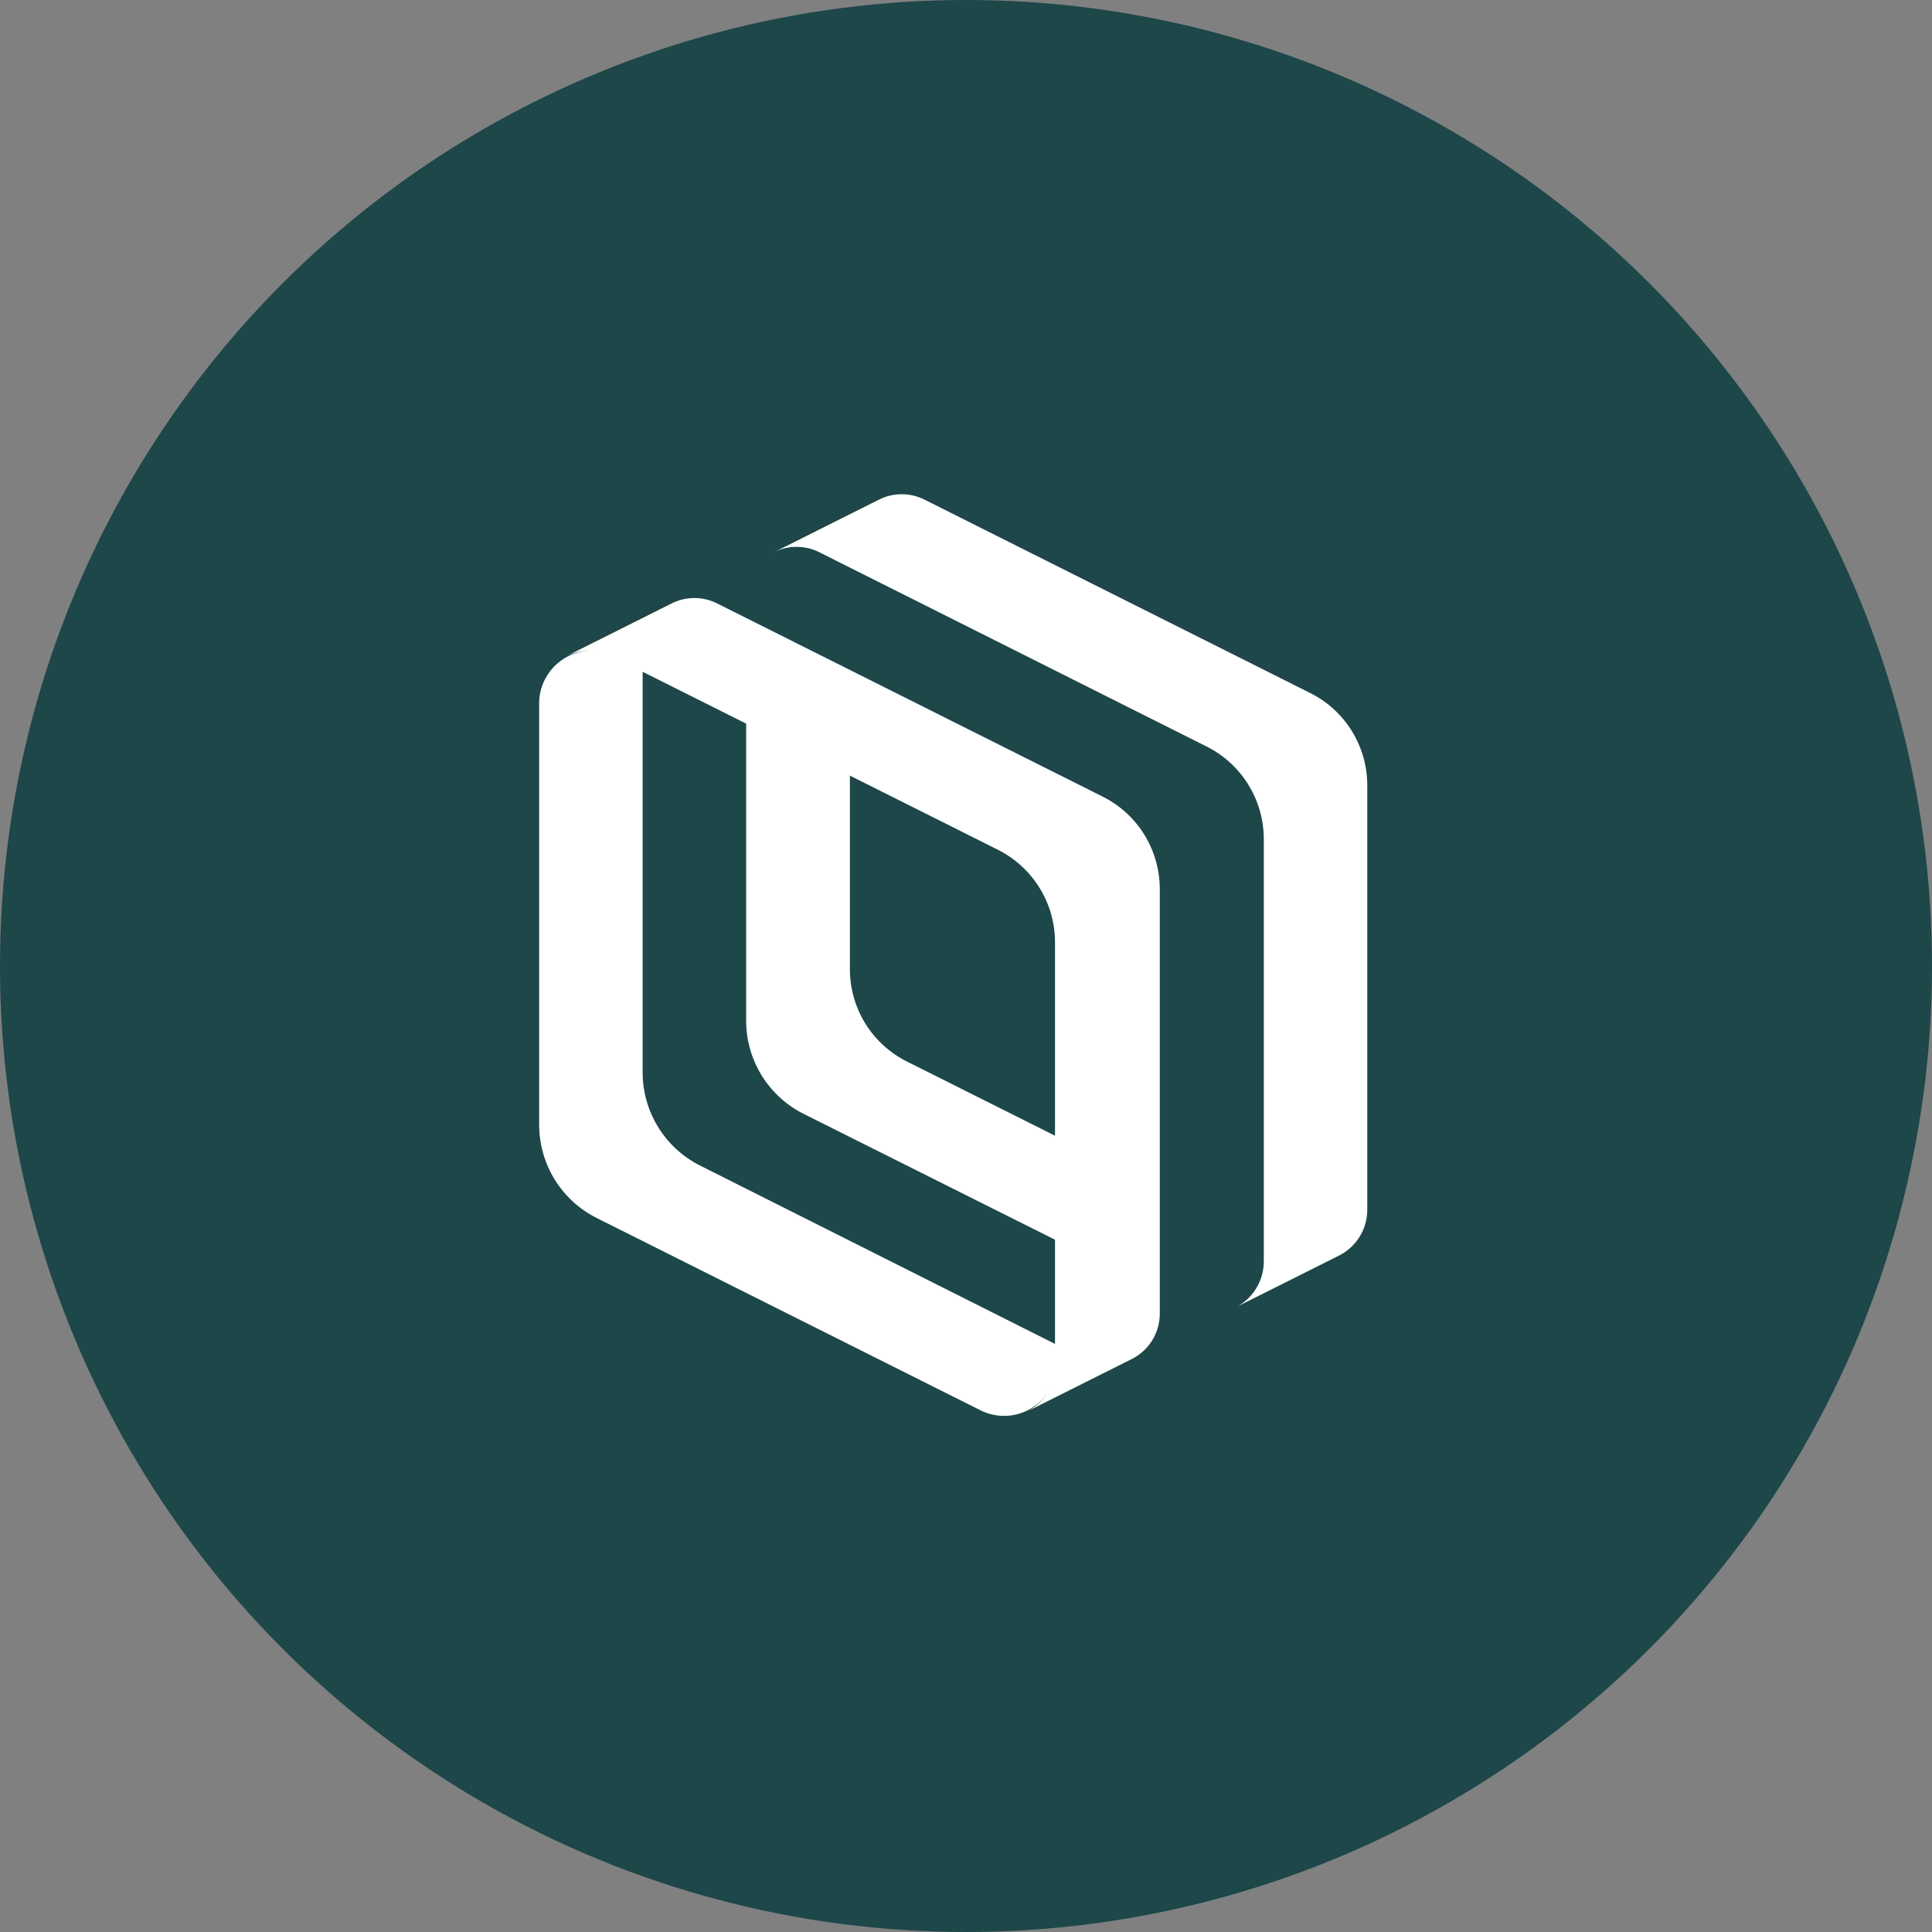 <svg width="43" height="43" viewBox="0 0 43 43" fill="none" xmlns="http://www.w3.org/2000/svg">
<rect x="0" y="0" width="43" height="43" fill="#808080" stroke="none"/>
<circle cx="21.5" cy="21.5" r="21.5" fill="#1D4749"/>
<path d="M25.261 26.169L20.185 23.626C19.803 23.435 19.482 23.141 19.257 22.777C19.033 22.413 18.915 21.993 18.916 21.565V16.167L16.607 14.989V22.719C16.607 23.148 16.726 23.567 16.95 23.932C17.174 24.297 17.494 24.592 17.876 24.786L25.073 28.389L25.261 26.169Z" fill="white"/>
<path d="M15.578 25.94C15.196 25.747 14.874 25.452 14.649 25.087C14.424 24.723 14.304 24.303 14.303 23.874V14.907L13.669 14.589C13.492 14.508 13.299 14.471 13.105 14.482C12.911 14.494 12.723 14.553 12.558 14.655C12.393 14.757 12.255 14.899 12.158 15.067C12.06 15.235 12.006 15.425 12 15.62V25.039C12.001 25.468 12.121 25.888 12.346 26.253C12.571 26.618 12.893 26.913 13.275 27.106L21.853 31.404C22.03 31.486 22.224 31.522 22.418 31.511C22.613 31.499 22.801 31.439 22.966 31.336C23.132 31.233 23.269 31.091 23.366 30.922C23.463 30.753 23.517 30.562 23.522 30.367V29.932L15.578 25.94Z" fill="white"/>
<path d="M29.162 15.425L20.578 11.121C20.42 11.041 20.246 11 20.069 11C19.893 11 19.719 11.041 19.561 11.121L17.211 12.299C17.371 12.215 17.55 12.171 17.731 12.171C17.912 12.171 18.09 12.215 18.251 12.299L26.829 16.602C27.215 16.789 27.542 17.081 27.771 17.444C28.001 17.807 28.124 18.227 28.128 18.657V28.077C28.128 28.294 28.066 28.508 27.949 28.691C27.833 28.875 27.666 29.021 27.47 29.113L29.82 27.936C30.008 27.837 30.165 27.688 30.273 27.505C30.381 27.322 30.436 27.112 30.431 26.899V17.48C30.431 17.053 30.312 16.634 30.088 16.271C29.864 15.909 29.543 15.615 29.162 15.425Z" fill="white"/>
<path d="M24.55 17.734L15.972 13.436C15.812 13.353 15.635 13.31 15.455 13.31C15.275 13.31 15.098 13.353 14.938 13.436L12.588 14.613C12.748 14.531 12.927 14.488 13.107 14.488C13.288 14.488 13.467 14.531 13.627 14.613L22.206 18.911C22.589 19.102 22.912 19.397 23.137 19.762C23.363 20.127 23.482 20.548 23.481 20.977V30.397C23.481 30.615 23.419 30.828 23.302 31.012C23.186 31.195 23.019 31.341 22.823 31.433L25.173 30.256C25.365 30.163 25.528 30.018 25.641 29.837C25.755 29.655 25.814 29.446 25.813 29.232V19.812C25.817 19.382 25.701 18.959 25.478 18.592C25.255 18.224 24.933 17.927 24.55 17.734Z" fill="white"/>
</svg>
